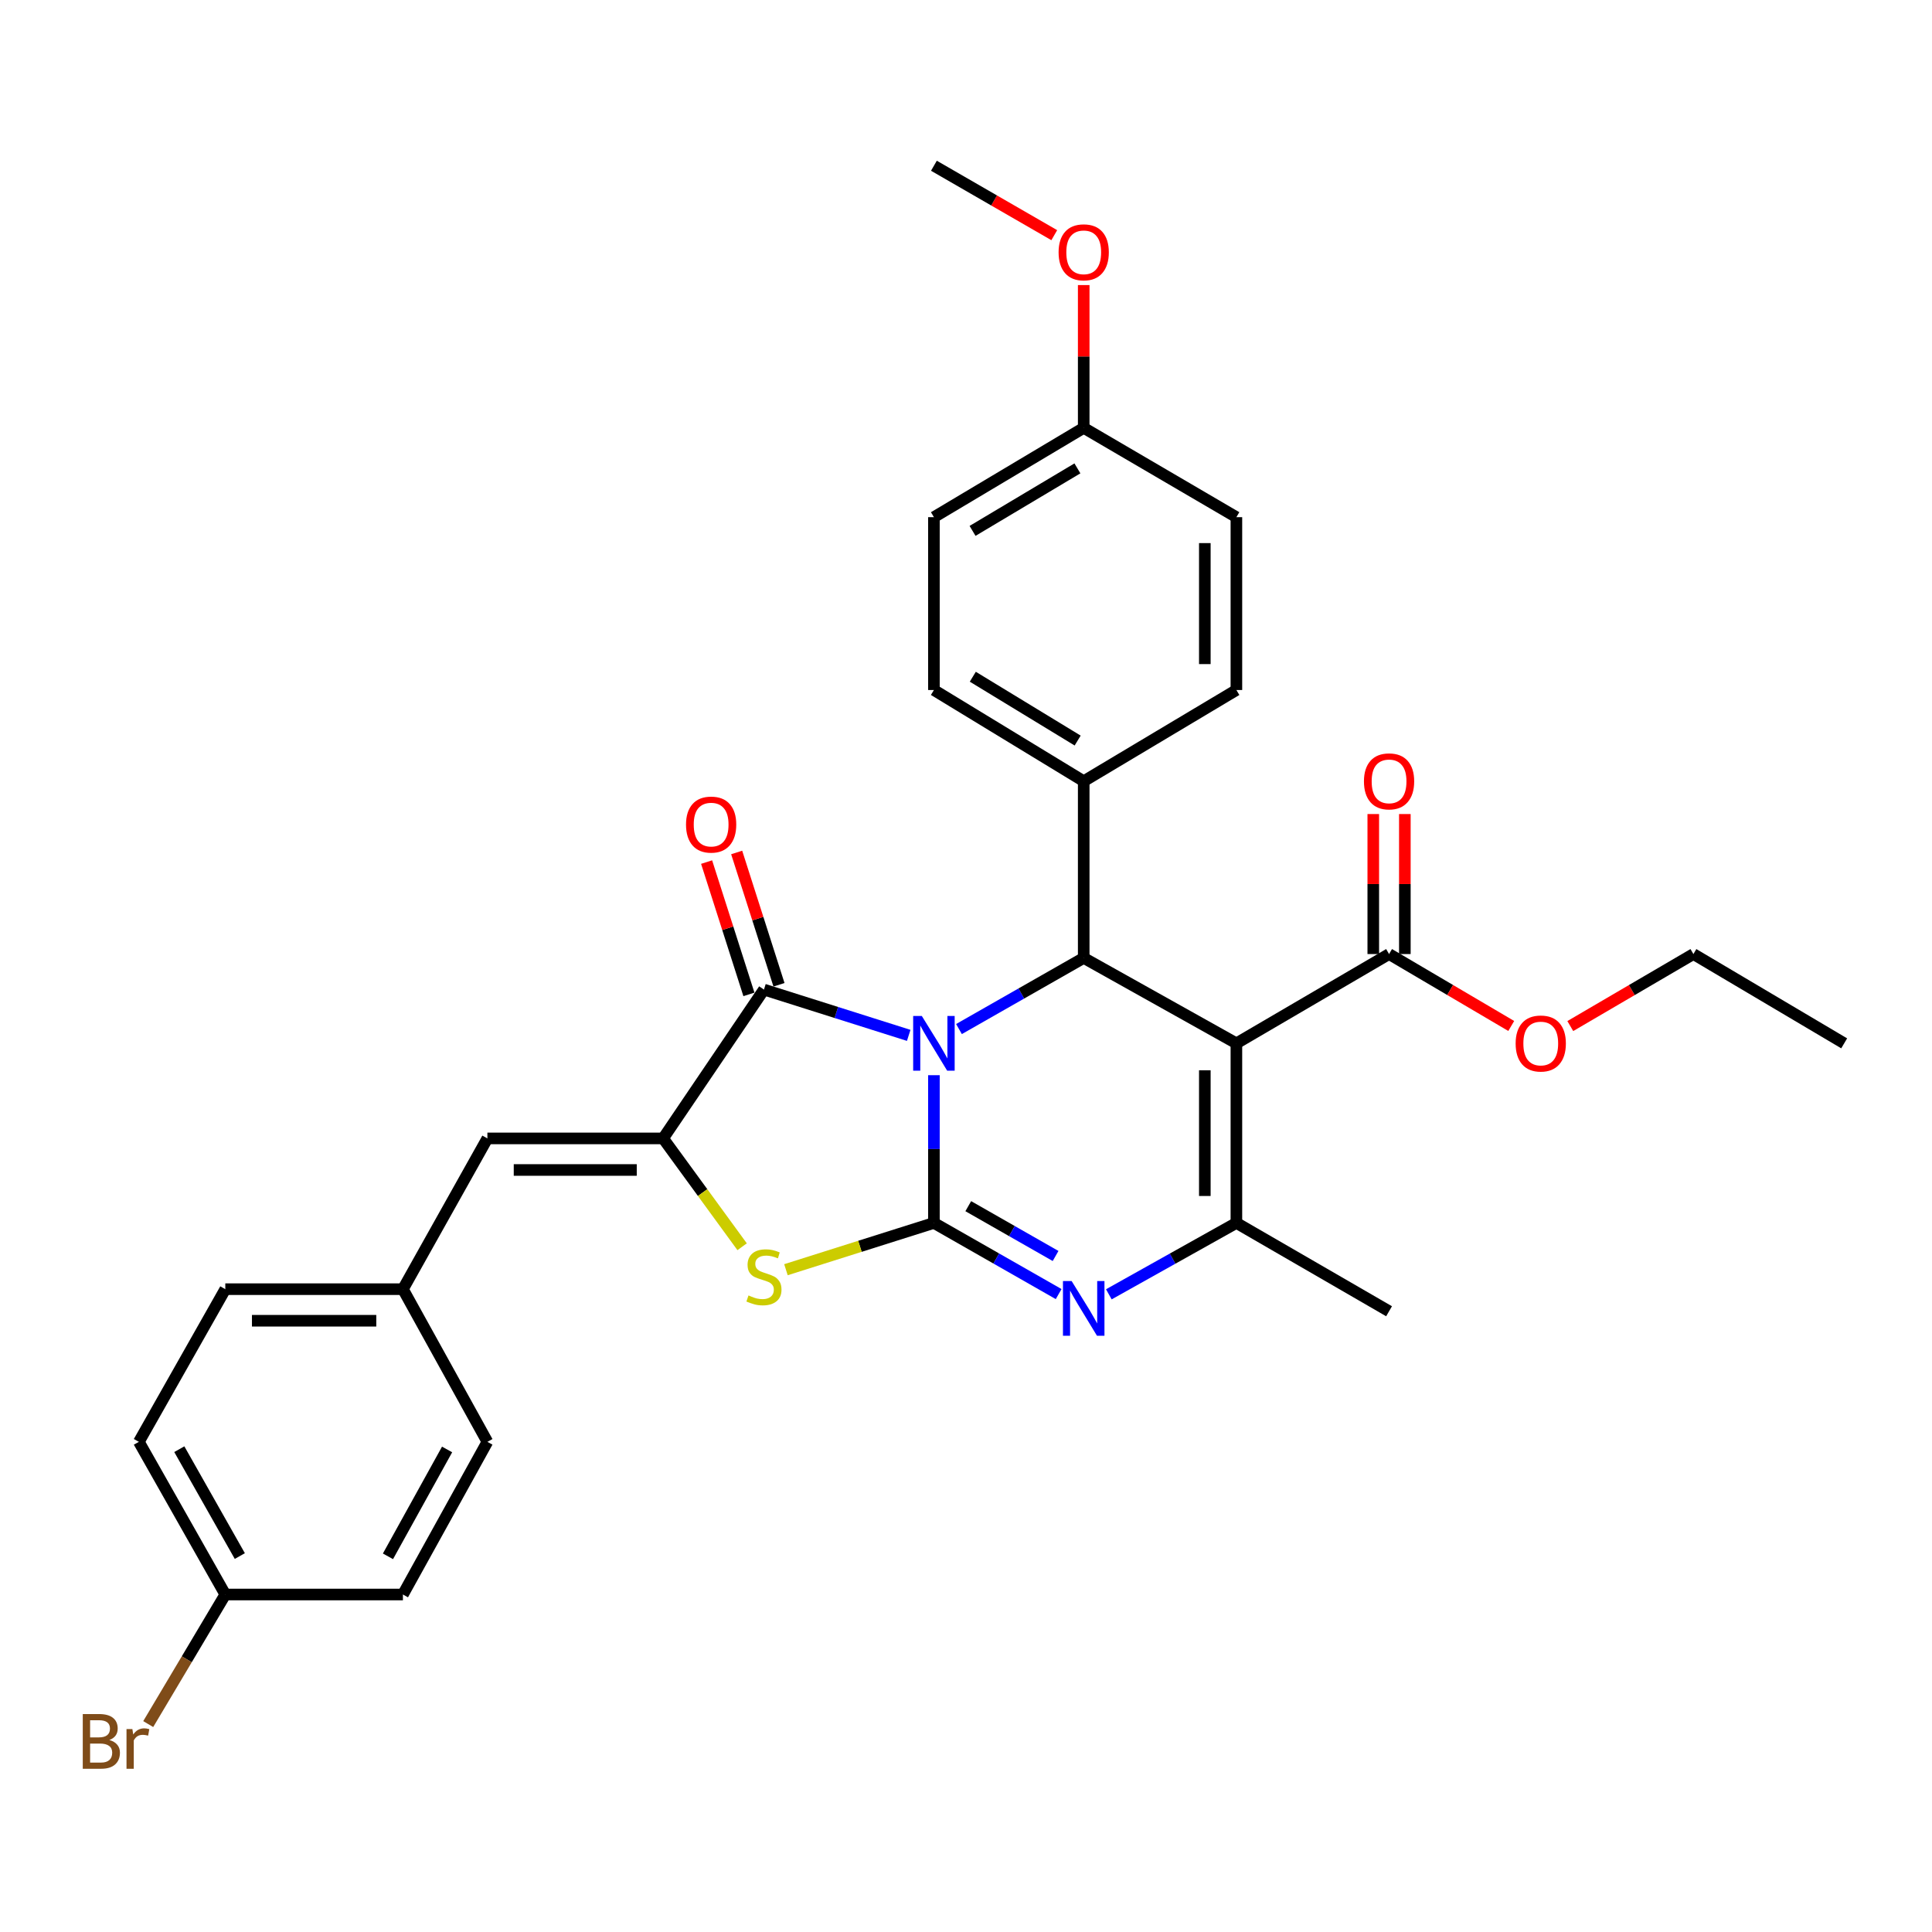 <?xml version='1.0' encoding='iso-8859-1'?>
<svg version='1.1' baseProfile='full'
              xmlns='http://www.w3.org/2000/svg'
                      xmlns:rdkit='http://www.rdkit.org/xml'
                      xmlns:xlink='http://www.w3.org/1999/xlink'
                  xml:space='preserve'
width='1000px' height='1000px' viewBox='0 0 1000 1000'>
<!-- END OF HEADER -->
<rect style='opacity:1.0;fill:#FFFFFF;stroke:none' width='1000' height='1000' x='0' y='0'> </rect>
<path class='bond-0' d='M 483.393,556.518 L 483.393,594.75' style='fill:none;fill-rule:evenodd;stroke:#0000FF;stroke-width:6px;stroke-linecap:butt;stroke-linejoin:miter;stroke-opacity:1' />
<path class='bond-0' d='M 483.393,594.75 L 483.393,632.983' style='fill:none;fill-rule:evenodd;stroke:#000000;stroke-width:6px;stroke-linecap:butt;stroke-linejoin:miter;stroke-opacity:1' />
<path class='bond-2' d='M 470.346,535.907 L 432.883,524.057' style='fill:none;fill-rule:evenodd;stroke:#0000FF;stroke-width:6px;stroke-linecap:butt;stroke-linejoin:miter;stroke-opacity:1' />
<path class='bond-2' d='M 432.883,524.057 L 395.419,512.207' style='fill:none;fill-rule:evenodd;stroke:#000000;stroke-width:6px;stroke-linecap:butt;stroke-linejoin:miter;stroke-opacity:1' />
<path class='bond-4' d='M 496.364,532.637 L 528.645,514.229' style='fill:none;fill-rule:evenodd;stroke:#0000FF;stroke-width:6px;stroke-linecap:butt;stroke-linejoin:miter;stroke-opacity:1' />
<path class='bond-4' d='M 528.645,514.229 L 560.926,495.82' style='fill:none;fill-rule:evenodd;stroke:#000000;stroke-width:6px;stroke-linecap:butt;stroke-linejoin:miter;stroke-opacity:1' />
<path class='bond-3' d='M 483.393,632.983 L 515.673,651.398' style='fill:none;fill-rule:evenodd;stroke:#000000;stroke-width:6px;stroke-linecap:butt;stroke-linejoin:miter;stroke-opacity:1' />
<path class='bond-3' d='M 515.673,651.398 L 547.954,669.814' style='fill:none;fill-rule:evenodd;stroke:#0000FF;stroke-width:6px;stroke-linecap:butt;stroke-linejoin:miter;stroke-opacity:1' />
<path class='bond-3' d='M 501.175,624.313 L 523.771,637.204' style='fill:none;fill-rule:evenodd;stroke:#000000;stroke-width:6px;stroke-linecap:butt;stroke-linejoin:miter;stroke-opacity:1' />
<path class='bond-3' d='M 523.771,637.204 L 546.368,650.095' style='fill:none;fill-rule:evenodd;stroke:#0000FF;stroke-width:6px;stroke-linecap:butt;stroke-linejoin:miter;stroke-opacity:1' />
<path class='bond-7' d='M 483.393,632.983 L 445.099,645.091' style='fill:none;fill-rule:evenodd;stroke:#000000;stroke-width:6px;stroke-linecap:butt;stroke-linejoin:miter;stroke-opacity:1' />
<path class='bond-7' d='M 445.099,645.091 L 406.806,657.199' style='fill:none;fill-rule:evenodd;stroke:#CCCC00;stroke-width:6px;stroke-linecap:butt;stroke-linejoin:miter;stroke-opacity:1' />
<path class='bond-1' d='M 639.956,540.034 L 560.926,495.82' style='fill:none;fill-rule:evenodd;stroke:#000000;stroke-width:6px;stroke-linecap:butt;stroke-linejoin:miter;stroke-opacity:1' />
<path class='bond-6' d='M 639.956,540.034 L 639.956,632.983' style='fill:none;fill-rule:evenodd;stroke:#000000;stroke-width:6px;stroke-linecap:butt;stroke-linejoin:miter;stroke-opacity:1' />
<path class='bond-6' d='M 623.615,553.976 L 623.615,619.04' style='fill:none;fill-rule:evenodd;stroke:#000000;stroke-width:6px;stroke-linecap:butt;stroke-linejoin:miter;stroke-opacity:1' />
<path class='bond-8' d='M 639.956,540.034 L 718.978,493.814' style='fill:none;fill-rule:evenodd;stroke:#000000;stroke-width:6px;stroke-linecap:butt;stroke-linejoin:miter;stroke-opacity:1' />
<path class='bond-5' d='M 395.419,512.207 L 343.226,589.241' style='fill:none;fill-rule:evenodd;stroke:#000000;stroke-width:6px;stroke-linecap:butt;stroke-linejoin:miter;stroke-opacity:1' />
<path class='bond-11' d='M 403.202,509.719 L 392.253,475.478' style='fill:none;fill-rule:evenodd;stroke:#000000;stroke-width:6px;stroke-linecap:butt;stroke-linejoin:miter;stroke-opacity:1' />
<path class='bond-11' d='M 392.253,475.478 L 381.303,441.237' style='fill:none;fill-rule:evenodd;stroke:#FF0000;stroke-width:6px;stroke-linecap:butt;stroke-linejoin:miter;stroke-opacity:1' />
<path class='bond-11' d='M 387.637,514.696 L 376.687,480.455' style='fill:none;fill-rule:evenodd;stroke:#000000;stroke-width:6px;stroke-linecap:butt;stroke-linejoin:miter;stroke-opacity:1' />
<path class='bond-11' d='M 376.687,480.455 L 365.738,446.214' style='fill:none;fill-rule:evenodd;stroke:#FF0000;stroke-width:6px;stroke-linecap:butt;stroke-linejoin:miter;stroke-opacity:1' />
<path class='bond-32' d='M 573.93,669.936 L 606.943,651.459' style='fill:none;fill-rule:evenodd;stroke:#0000FF;stroke-width:6px;stroke-linecap:butt;stroke-linejoin:miter;stroke-opacity:1' />
<path class='bond-32' d='M 606.943,651.459 L 639.956,632.983' style='fill:none;fill-rule:evenodd;stroke:#000000;stroke-width:6px;stroke-linecap:butt;stroke-linejoin:miter;stroke-opacity:1' />
<path class='bond-10' d='M 560.926,495.82 L 560.926,404.352' style='fill:none;fill-rule:evenodd;stroke:#000000;stroke-width:6px;stroke-linecap:butt;stroke-linejoin:miter;stroke-opacity:1' />
<path class='bond-9' d='M 343.226,589.241 L 252.274,589.241' style='fill:none;fill-rule:evenodd;stroke:#000000;stroke-width:6px;stroke-linecap:butt;stroke-linejoin:miter;stroke-opacity:1' />
<path class='bond-9' d='M 329.583,605.583 L 265.917,605.583' style='fill:none;fill-rule:evenodd;stroke:#000000;stroke-width:6px;stroke-linecap:butt;stroke-linejoin:miter;stroke-opacity:1' />
<path class='bond-31' d='M 343.226,589.241 L 363.675,617.278' style='fill:none;fill-rule:evenodd;stroke:#000000;stroke-width:6px;stroke-linecap:butt;stroke-linejoin:miter;stroke-opacity:1' />
<path class='bond-31' d='M 363.675,617.278 L 384.125,645.315' style='fill:none;fill-rule:evenodd;stroke:#CCCC00;stroke-width:6px;stroke-linecap:butt;stroke-linejoin:miter;stroke-opacity:1' />
<path class='bond-17' d='M 639.956,632.983 L 718.978,678.703' style='fill:none;fill-rule:evenodd;stroke:#000000;stroke-width:6px;stroke-linecap:butt;stroke-linejoin:miter;stroke-opacity:1' />
<path class='bond-12' d='M 727.149,493.814 L 727.149,457.581' style='fill:none;fill-rule:evenodd;stroke:#000000;stroke-width:6px;stroke-linecap:butt;stroke-linejoin:miter;stroke-opacity:1' />
<path class='bond-12' d='M 727.149,457.581 L 727.149,421.348' style='fill:none;fill-rule:evenodd;stroke:#FF0000;stroke-width:6px;stroke-linecap:butt;stroke-linejoin:miter;stroke-opacity:1' />
<path class='bond-12' d='M 710.807,493.814 L 710.807,457.581' style='fill:none;fill-rule:evenodd;stroke:#000000;stroke-width:6px;stroke-linecap:butt;stroke-linejoin:miter;stroke-opacity:1' />
<path class='bond-12' d='M 710.807,457.581 L 710.807,421.348' style='fill:none;fill-rule:evenodd;stroke:#FF0000;stroke-width:6px;stroke-linecap:butt;stroke-linejoin:miter;stroke-opacity:1' />
<path class='bond-16' d='M 718.978,493.814 L 750.596,512.427' style='fill:none;fill-rule:evenodd;stroke:#000000;stroke-width:6px;stroke-linecap:butt;stroke-linejoin:miter;stroke-opacity:1' />
<path class='bond-16' d='M 750.596,512.427 L 782.214,531.04' style='fill:none;fill-rule:evenodd;stroke:#FF0000;stroke-width:6px;stroke-linecap:butt;stroke-linejoin:miter;stroke-opacity:1' />
<path class='bond-13' d='M 252.274,589.241 L 208.551,667.273' style='fill:none;fill-rule:evenodd;stroke:#000000;stroke-width:6px;stroke-linecap:butt;stroke-linejoin:miter;stroke-opacity:1' />
<path class='bond-14' d='M 560.926,404.352 L 483.393,357.151' style='fill:none;fill-rule:evenodd;stroke:#000000;stroke-width:6px;stroke-linecap:butt;stroke-linejoin:miter;stroke-opacity:1' />
<path class='bond-14' d='M 557.794,383.313 L 503.521,350.272' style='fill:none;fill-rule:evenodd;stroke:#000000;stroke-width:6px;stroke-linecap:butt;stroke-linejoin:miter;stroke-opacity:1' />
<path class='bond-15' d='M 560.926,404.352 L 639.956,357.151' style='fill:none;fill-rule:evenodd;stroke:#000000;stroke-width:6px;stroke-linecap:butt;stroke-linejoin:miter;stroke-opacity:1' />
<path class='bond-23' d='M 208.551,667.273 L 252.274,746.295' style='fill:none;fill-rule:evenodd;stroke:#000000;stroke-width:6px;stroke-linecap:butt;stroke-linejoin:miter;stroke-opacity:1' />
<path class='bond-24' d='M 208.551,667.273 L 116.619,667.273' style='fill:none;fill-rule:evenodd;stroke:#000000;stroke-width:6px;stroke-linecap:butt;stroke-linejoin:miter;stroke-opacity:1' />
<path class='bond-24' d='M 194.761,683.615 L 130.409,683.615' style='fill:none;fill-rule:evenodd;stroke:#000000;stroke-width:6px;stroke-linecap:butt;stroke-linejoin:miter;stroke-opacity:1' />
<path class='bond-21' d='M 483.393,357.151 L 483.393,267.689' style='fill:none;fill-rule:evenodd;stroke:#000000;stroke-width:6px;stroke-linecap:butt;stroke-linejoin:miter;stroke-opacity:1' />
<path class='bond-20' d='M 639.956,357.151 L 639.956,267.689' style='fill:none;fill-rule:evenodd;stroke:#000000;stroke-width:6px;stroke-linecap:butt;stroke-linejoin:miter;stroke-opacity:1' />
<path class='bond-20' d='M 623.615,343.732 L 623.615,281.108' style='fill:none;fill-rule:evenodd;stroke:#000000;stroke-width:6px;stroke-linecap:butt;stroke-linejoin:miter;stroke-opacity:1' />
<path class='bond-28' d='M 812.78,531.091 L 844.642,512.452' style='fill:none;fill-rule:evenodd;stroke:#FF0000;stroke-width:6px;stroke-linecap:butt;stroke-linejoin:miter;stroke-opacity:1' />
<path class='bond-28' d='M 844.642,512.452 L 876.504,493.814' style='fill:none;fill-rule:evenodd;stroke:#000000;stroke-width:6px;stroke-linecap:butt;stroke-linejoin:miter;stroke-opacity:1' />
<path class='bond-18' d='M 116.619,825.317 L 71.879,746.295' style='fill:none;fill-rule:evenodd;stroke:#000000;stroke-width:6px;stroke-linecap:butt;stroke-linejoin:miter;stroke-opacity:1' />
<path class='bond-18' d='M 124.129,805.412 L 92.811,750.097' style='fill:none;fill-rule:evenodd;stroke:#000000;stroke-width:6px;stroke-linecap:butt;stroke-linejoin:miter;stroke-opacity:1' />
<path class='bond-22' d='M 116.619,825.317 L 96.668,858.848' style='fill:none;fill-rule:evenodd;stroke:#000000;stroke-width:6px;stroke-linecap:butt;stroke-linejoin:miter;stroke-opacity:1' />
<path class='bond-22' d='M 96.668,858.848 L 76.718,892.38' style='fill:none;fill-rule:evenodd;stroke:#7F4C19;stroke-width:6px;stroke-linecap:butt;stroke-linejoin:miter;stroke-opacity:1' />
<path class='bond-34' d='M 116.619,825.317 L 208.551,825.317' style='fill:none;fill-rule:evenodd;stroke:#000000;stroke-width:6px;stroke-linecap:butt;stroke-linejoin:miter;stroke-opacity:1' />
<path class='bond-19' d='M 560.926,221.459 L 639.956,267.689' style='fill:none;fill-rule:evenodd;stroke:#000000;stroke-width:6px;stroke-linecap:butt;stroke-linejoin:miter;stroke-opacity:1' />
<path class='bond-27' d='M 560.926,221.459 L 560.926,184.505' style='fill:none;fill-rule:evenodd;stroke:#000000;stroke-width:6px;stroke-linecap:butt;stroke-linejoin:miter;stroke-opacity:1' />
<path class='bond-27' d='M 560.926,184.505 L 560.926,147.551' style='fill:none;fill-rule:evenodd;stroke:#FF0000;stroke-width:6px;stroke-linecap:butt;stroke-linejoin:miter;stroke-opacity:1' />
<path class='bond-33' d='M 560.926,221.459 L 483.393,267.689' style='fill:none;fill-rule:evenodd;stroke:#000000;stroke-width:6px;stroke-linecap:butt;stroke-linejoin:miter;stroke-opacity:1' />
<path class='bond-33' d='M 557.665,242.43 L 503.392,274.79' style='fill:none;fill-rule:evenodd;stroke:#000000;stroke-width:6px;stroke-linecap:butt;stroke-linejoin:miter;stroke-opacity:1' />
<path class='bond-26' d='M 252.274,746.295 L 208.551,825.317' style='fill:none;fill-rule:evenodd;stroke:#000000;stroke-width:6px;stroke-linecap:butt;stroke-linejoin:miter;stroke-opacity:1' />
<path class='bond-26' d='M 231.417,750.236 L 200.81,805.552' style='fill:none;fill-rule:evenodd;stroke:#000000;stroke-width:6px;stroke-linecap:butt;stroke-linejoin:miter;stroke-opacity:1' />
<path class='bond-25' d='M 116.619,667.273 L 71.879,746.295' style='fill:none;fill-rule:evenodd;stroke:#000000;stroke-width:6px;stroke-linecap:butt;stroke-linejoin:miter;stroke-opacity:1' />
<path class='bond-29' d='M 545.688,121.726 L 514.54,103.756' style='fill:none;fill-rule:evenodd;stroke:#FF0000;stroke-width:6px;stroke-linecap:butt;stroke-linejoin:miter;stroke-opacity:1' />
<path class='bond-29' d='M 514.54,103.756 L 483.393,85.786' style='fill:none;fill-rule:evenodd;stroke:#000000;stroke-width:6px;stroke-linecap:butt;stroke-linejoin:miter;stroke-opacity:1' />
<path class='bond-30' d='M 876.504,493.814 L 954.545,540.034' style='fill:none;fill-rule:evenodd;stroke:#000000;stroke-width:6px;stroke-linecap:butt;stroke-linejoin:miter;stroke-opacity:1' />
<path  class='atom-0' d='M 477.133 525.874
L 486.413 540.874
Q 487.333 542.354, 488.813 545.034
Q 490.293 547.714, 490.373 547.874
L 490.373 525.874
L 494.133 525.874
L 494.133 554.194
L 490.253 554.194
L 480.293 537.794
Q 479.133 535.874, 477.893 533.674
Q 476.693 531.474, 476.333 530.794
L 476.333 554.194
L 472.653 554.194
L 472.653 525.874
L 477.133 525.874
' fill='#0000FF'/>
<path  class='atom-4' d='M 554.666 663.054
L 563.946 678.054
Q 564.866 679.534, 566.346 682.214
Q 567.826 684.894, 567.906 685.054
L 567.906 663.054
L 571.666 663.054
L 571.666 691.374
L 567.786 691.374
L 557.826 674.974
Q 556.666 673.054, 555.426 670.854
Q 554.226 668.654, 553.866 667.974
L 553.866 691.374
L 550.186 691.374
L 550.186 663.054
L 554.666 663.054
' fill='#0000FF'/>
<path  class='atom-8' d='M 387.419 670.52
Q 387.739 670.64, 389.059 671.2
Q 390.379 671.76, 391.819 672.12
Q 393.299 672.44, 394.739 672.44
Q 397.419 672.44, 398.979 671.16
Q 400.539 669.84, 400.539 667.56
Q 400.539 666, 399.739 665.04
Q 398.979 664.08, 397.779 663.56
Q 396.579 663.04, 394.579 662.44
Q 392.059 661.68, 390.539 660.96
Q 389.059 660.24, 387.979 658.72
Q 386.939 657.2, 386.939 654.64
Q 386.939 651.08, 389.339 648.88
Q 391.779 646.68, 396.579 646.68
Q 399.859 646.68, 403.579 648.24
L 402.659 651.32
Q 399.259 649.92, 396.699 649.92
Q 393.939 649.92, 392.419 651.08
Q 390.899 652.2, 390.939 654.16
Q 390.939 655.68, 391.699 656.6
Q 392.499 657.52, 393.619 658.04
Q 394.779 658.56, 396.699 659.16
Q 399.259 659.96, 400.779 660.76
Q 402.299 661.56, 403.379 663.2
Q 404.499 664.8, 404.499 667.56
Q 404.499 671.48, 401.859 673.6
Q 399.259 675.68, 394.899 675.68
Q 392.379 675.68, 390.459 675.12
Q 388.579 674.6, 386.339 673.68
L 387.419 670.52
' fill='#CCCC00'/>
<path  class='atom-12' d='M 355.083 426.802
Q 355.083 420.002, 358.443 416.202
Q 361.803 412.402, 368.083 412.402
Q 374.363 412.402, 377.723 416.202
Q 381.083 420.002, 381.083 426.802
Q 381.083 433.682, 377.683 437.602
Q 374.283 441.482, 368.083 441.482
Q 361.843 441.482, 358.443 437.602
Q 355.083 433.722, 355.083 426.802
M 368.083 438.282
Q 372.403 438.282, 374.723 435.402
Q 377.083 432.482, 377.083 426.802
Q 377.083 421.242, 374.723 418.442
Q 372.403 415.602, 368.083 415.602
Q 363.763 415.602, 361.403 418.402
Q 359.083 421.202, 359.083 426.802
Q 359.083 432.522, 361.403 435.402
Q 363.763 438.282, 368.083 438.282
' fill='#FF0000'/>
<path  class='atom-13' d='M 705.978 404.432
Q 705.978 397.632, 709.338 393.832
Q 712.698 390.032, 718.978 390.032
Q 725.258 390.032, 728.618 393.832
Q 731.978 397.632, 731.978 404.432
Q 731.978 411.312, 728.578 415.232
Q 725.178 419.112, 718.978 419.112
Q 712.738 419.112, 709.338 415.232
Q 705.978 411.352, 705.978 404.432
M 718.978 415.912
Q 723.298 415.912, 725.618 413.032
Q 727.978 410.112, 727.978 404.432
Q 727.978 398.872, 725.618 396.072
Q 723.298 393.232, 718.978 393.232
Q 714.658 393.232, 712.298 396.032
Q 709.978 398.832, 709.978 404.432
Q 709.978 410.152, 712.298 413.032
Q 714.658 415.912, 718.978 415.912
' fill='#FF0000'/>
<path  class='atom-17' d='M 784.492 540.114
Q 784.492 533.314, 787.852 529.514
Q 791.212 525.714, 797.492 525.714
Q 803.772 525.714, 807.132 529.514
Q 810.492 533.314, 810.492 540.114
Q 810.492 546.994, 807.092 550.914
Q 803.692 554.794, 797.492 554.794
Q 791.252 554.794, 787.852 550.914
Q 784.492 547.034, 784.492 540.114
M 797.492 551.594
Q 801.812 551.594, 804.132 548.714
Q 806.492 545.794, 806.492 540.114
Q 806.492 534.554, 804.132 531.754
Q 801.812 528.914, 797.492 528.914
Q 793.172 528.914, 790.812 531.714
Q 788.492 534.514, 788.492 540.114
Q 788.492 545.834, 790.812 548.714
Q 793.172 551.594, 797.492 551.594
' fill='#FF0000'/>
<path  class='atom-23' d='M 56.599 900.631
Q 59.319 901.391, 60.679 903.071
Q 62.08 904.711, 62.08 907.151
Q 62.08 911.071, 59.559 913.311
Q 57.08 915.511, 52.359 915.511
L 42.84 915.511
L 42.84 887.191
L 51.2 887.191
Q 56.039 887.191, 58.48 889.151
Q 60.919 891.111, 60.919 894.711
Q 60.919 898.991, 56.599 900.631
M 46.639 890.391
L 46.639 899.271
L 51.2 899.271
Q 53.999 899.271, 55.44 898.151
Q 56.919 896.991, 56.919 894.711
Q 56.919 890.391, 51.2 890.391
L 46.639 890.391
M 52.359 912.311
Q 55.12 912.311, 56.599 910.991
Q 58.08 909.671, 58.08 907.151
Q 58.08 904.831, 56.44 903.671
Q 54.84 902.471, 51.76 902.471
L 46.639 902.471
L 46.639 912.311
L 52.359 912.311
' fill='#7F4C19'/>
<path  class='atom-23' d='M 68.519 894.951
L 68.96 897.791
Q 71.12 894.591, 74.639 894.591
Q 75.76 894.591, 77.279 894.991
L 76.68 898.351
Q 74.96 897.951, 73.999 897.951
Q 72.32 897.951, 71.2 898.631
Q 70.12 899.271, 69.24 900.831
L 69.24 915.511
L 65.48 915.511
L 65.48 894.951
L 68.519 894.951
' fill='#7F4C19'/>
<path  class='atom-28' d='M 547.926 130.597
Q 547.926 123.797, 551.286 119.997
Q 554.646 116.197, 560.926 116.197
Q 567.206 116.197, 570.566 119.997
Q 573.926 123.797, 573.926 130.597
Q 573.926 137.477, 570.526 141.397
Q 567.126 145.277, 560.926 145.277
Q 554.686 145.277, 551.286 141.397
Q 547.926 137.517, 547.926 130.597
M 560.926 142.077
Q 565.246 142.077, 567.566 139.197
Q 569.926 136.277, 569.926 130.597
Q 569.926 125.037, 567.566 122.237
Q 565.246 119.397, 560.926 119.397
Q 556.606 119.397, 554.246 122.197
Q 551.926 124.997, 551.926 130.597
Q 551.926 136.317, 554.246 139.197
Q 556.606 142.077, 560.926 142.077
' fill='#FF0000'/>
</svg>
